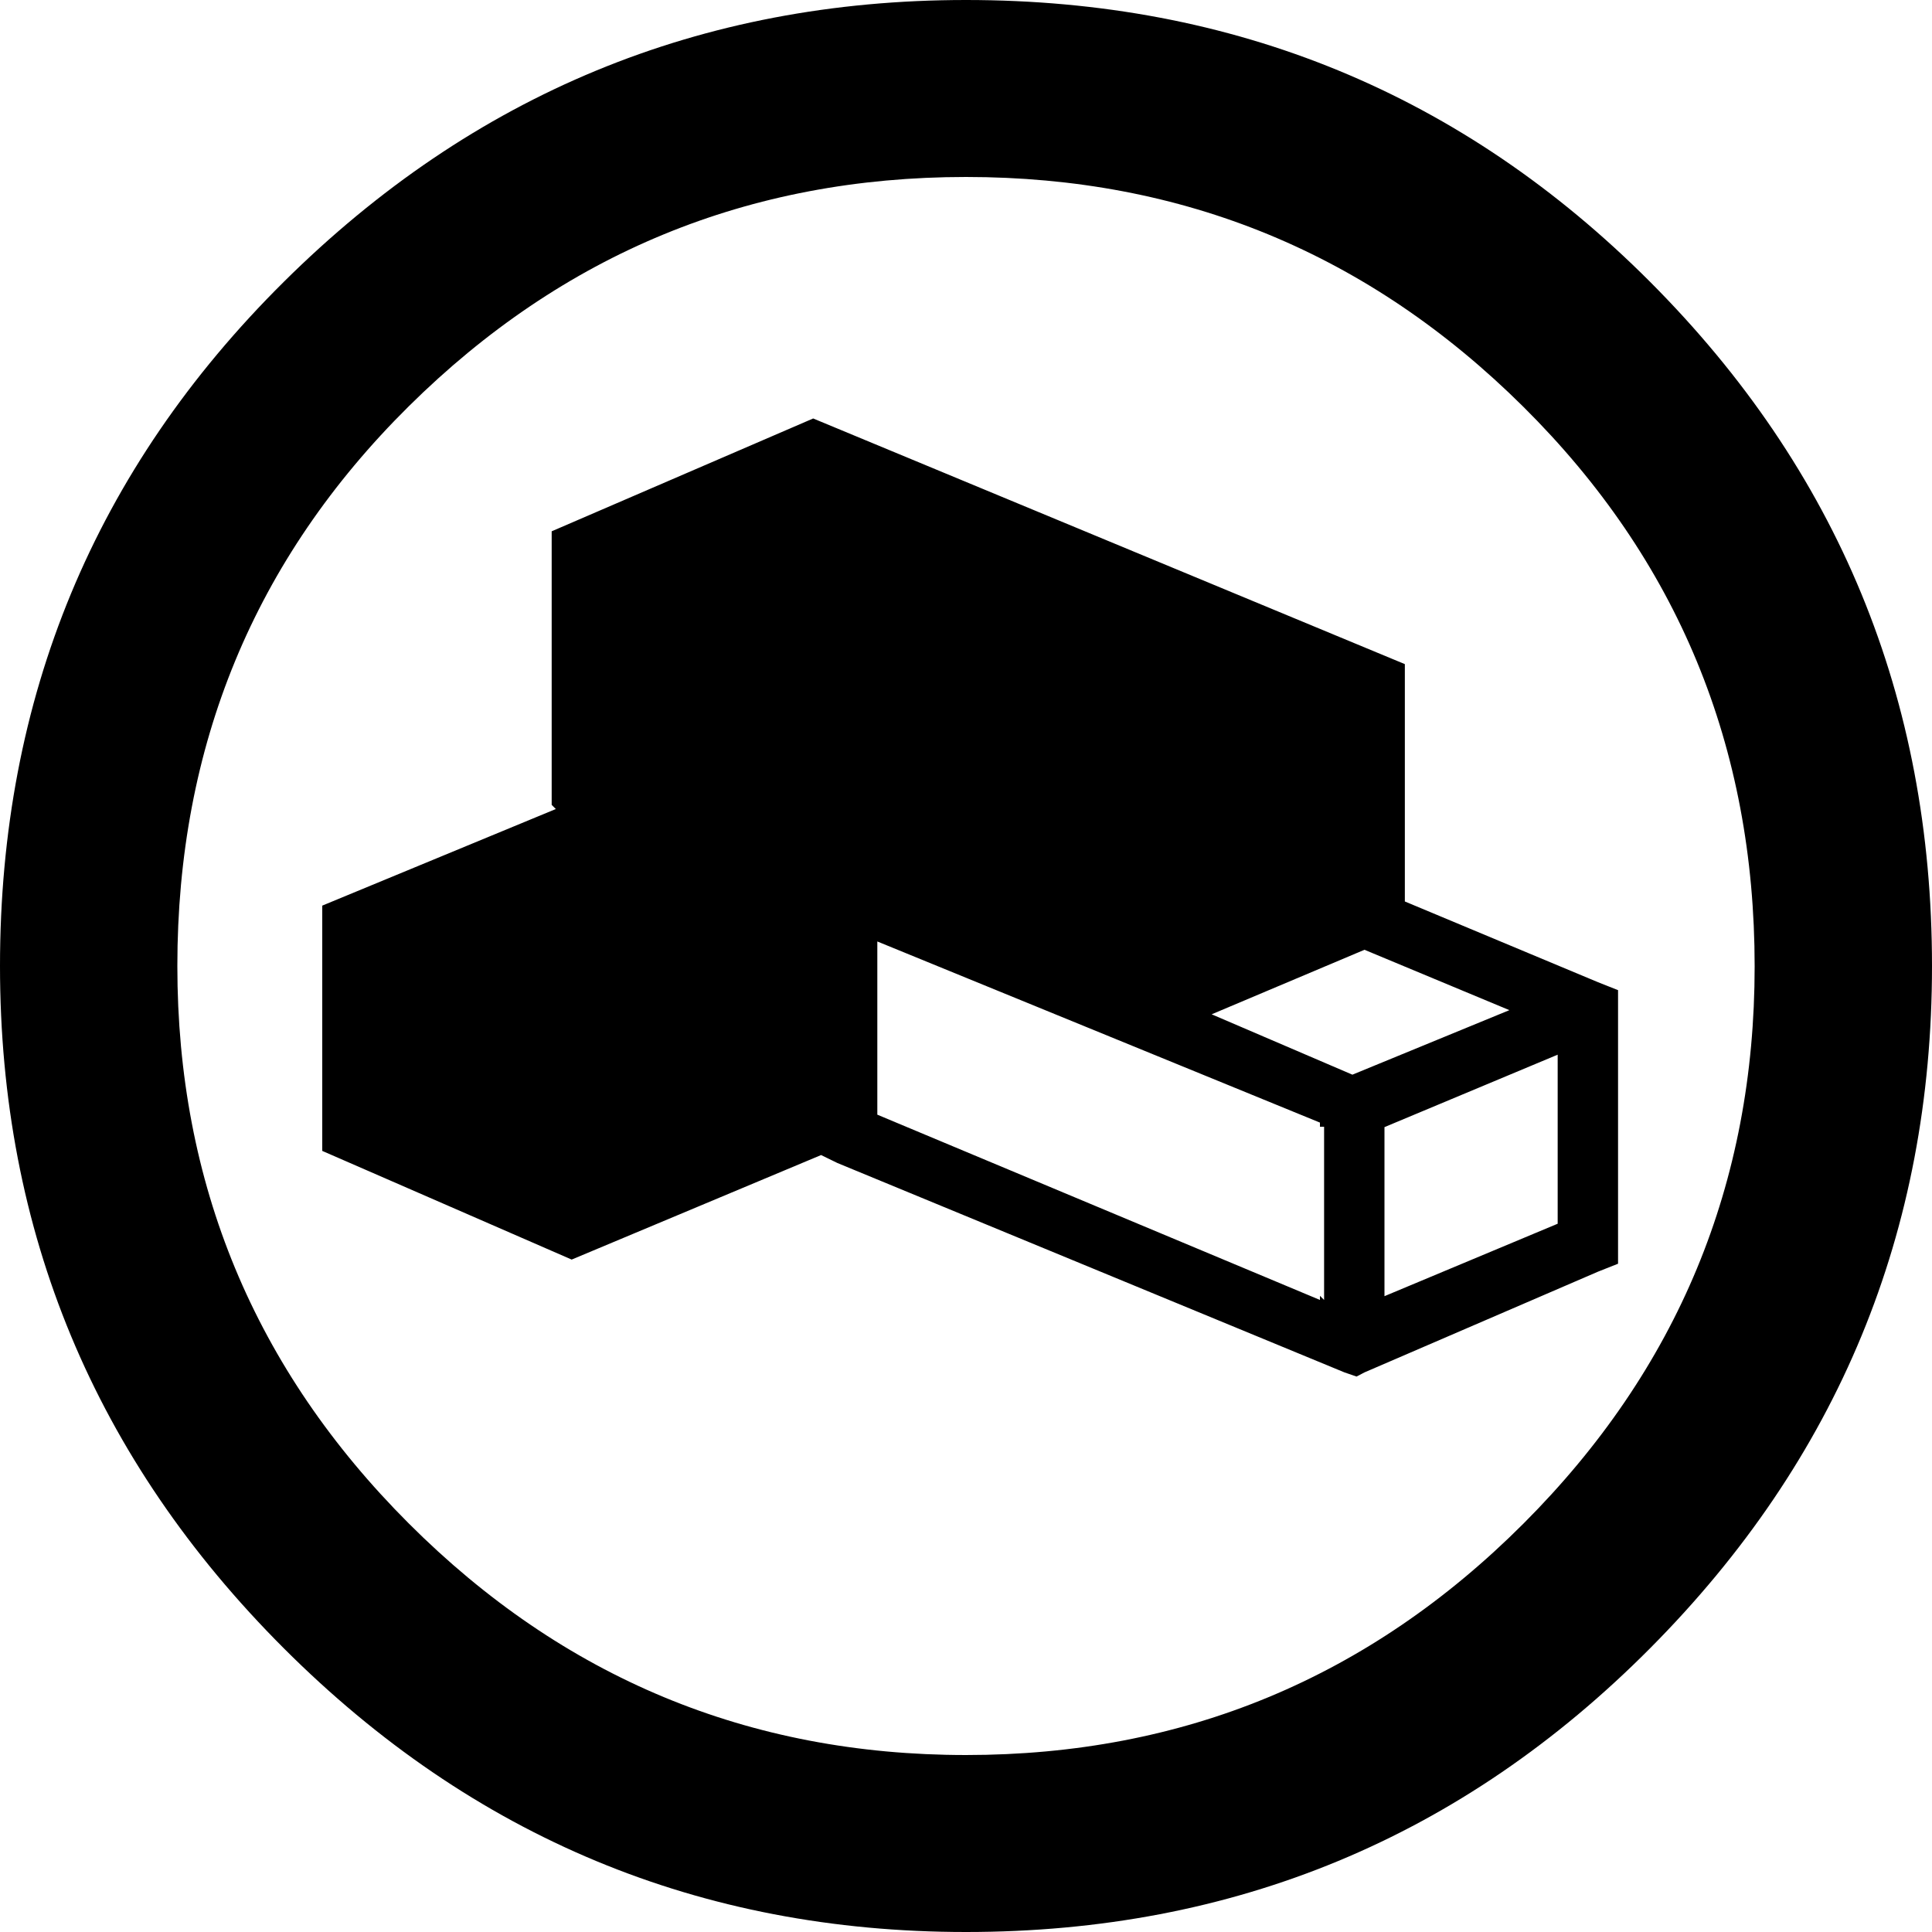 <?xml version="1.0" encoding="utf-8"?>
<!-- Generator: Adobe Illustrator 24.1.1, SVG Export Plug-In . SVG Version: 6.00 Build 0)  -->
<svg version="1.1" id="Layer_1" xmlns="http://www.w3.org/2000/svg" xmlns:xlink="http://www.w3.org/1999/xlink" x="0px" y="0px"
	 viewBox="0 0 512 512" style="enable-background:new 0 0 512 512;" xml:space="preserve">
<g>
	<path d="M423.5,260.3l5.3,2.1v72.5l-5.3,2.1l-61.9,26.7l-2.1,1.1l-3.2-1.1l-134.4-55.5l-4.3-2.1l-66.1,27.7l-66.1-28.8V240
		l61.9-25.6l-1.1-1.1v-72.5l69.3-29.9L372.3,176v62.9L423.5,260.3 M350.9,344.5v-45.9h-1.1v-1.1l-117.3-48v45.9l117.3,49.1v-1.1
		L350.9,344.5 M358.4,284.8l41.6-17.1l-38.4-16l-40.5,17.1L358.4,284.8 M412.8,324.3v-44.8l-45.9,19.2v44.8L412.8,324.3 M256,0
		c71.1,0,131.6,24.9,181.3,74.7S512,184.9,512,256c0,70.4-24.9,130.7-74.7,180.8S327.1,512,256,512c-70.4,0-130.7-25.1-180.8-75.2
		S0,326.4,0,256c0-71.1,25.1-131.6,75.2-181.3S185.6,0,256,0 M256,465.1c57.6,0,106.8-20.4,147.7-61.3s61.3-90.1,61.3-147.7
		c0-58.3-20.4-107.7-61.3-148.3S313.6,46.9,256,46.9s-106.8,20.3-147.7,60.8s-61.3,90-61.3,148.3c0,57.6,20.4,106.8,61.3,147.7
		S198.4,465.1,256,465.1"/>
</g>
</svg>
